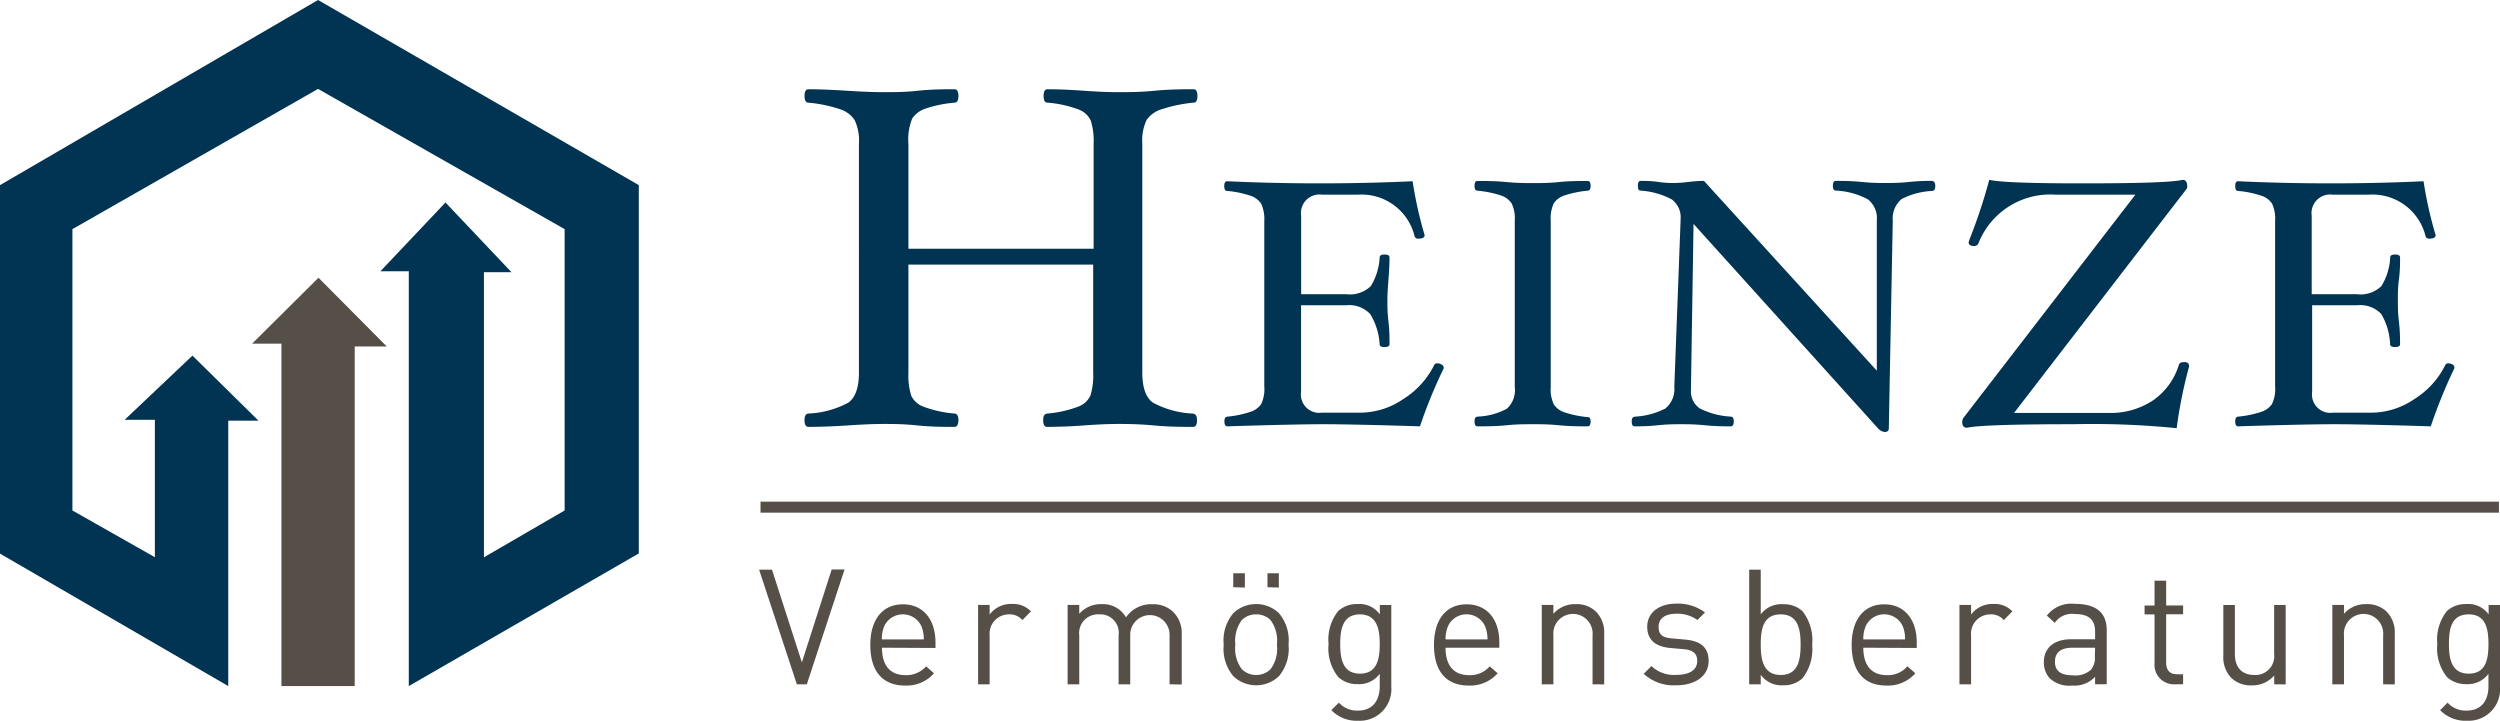 <svg id="Ebene_1" data-name="Ebene 1" xmlns="http://www.w3.org/2000/svg" viewBox="0 0 283.46 81.72"><defs><style>.cls-1{fill:#564f47;}.cls-2{fill:#003452;}</style></defs><path class="cls-1" d="M91.48,77.59H90.35l-4.28-13h1.46L90.92,75.1,94.3,64.57h1.46Z"/><path class="cls-1" d="M100,73.44c0,2,.93,3.11,2.65,3.11a3,3,0,0,0,2.36-1l.89.79a4.12,4.12,0,0,1-3.29,1.39c-2.37,0-3.93-1.43-3.93-4.61,0-2.9,1.41-4.6,3.69-4.6s3.7,1.68,3.7,4.35v.6ZM104.47,71a2.32,2.32,0,0,0-4.21,0,3.73,3.73,0,0,0-.27,1.5h4.75A3.73,3.73,0,0,0,104.47,71Z"/><path class="cls-1" d="M115.92,70.31a1.88,1.88,0,0,0-1.55-.65,2.19,2.19,0,0,0-2.16,2.41v5.52H110.9v-9h1.31v1.09a3,3,0,0,1,2.52-1.2,2.77,2.77,0,0,1,2.16.84Z"/><path class="cls-1" d="M132.61,77.59V72.05a2.23,2.23,0,1,0-4.46-.15v5.69h-1.32V72.05a2.09,2.09,0,0,0-2.21-2.39,2.13,2.13,0,0,0-2.25,2.39v5.54h-1.32v-9h1.32v1a3.27,3.27,0,0,1,2.54-1.09A3,3,0,0,1,127.67,70a3.45,3.45,0,0,1,3-1.49,3.25,3.25,0,0,1,2.32.84,3.34,3.34,0,0,1,1,2.5v5.76Z"/><path class="cls-1" d="M145,76.68a3.76,3.76,0,0,1-5.15,0,4.83,4.83,0,0,1-1.1-3.59,4.79,4.79,0,0,1,1.1-3.58,3.76,3.76,0,0,1,5.15,0,4.79,4.79,0,0,1,1.1,3.58A4.83,4.83,0,0,1,145,76.68Zm-5.17-10.1V65h1.32v1.62Zm4.24,3.73a2.29,2.29,0,0,0-1.64-.65,2.26,2.26,0,0,0-1.63.65,3.93,3.93,0,0,0-.73,2.78,3.92,3.92,0,0,0,.73,2.78,2.27,2.27,0,0,0,1.63.66,2.3,2.3,0,0,0,1.64-.66,3.91,3.91,0,0,0,.71-2.78A3.92,3.92,0,0,0,144.06,70.31Zm-.36-3.73V65H145v1.62Z"/><path class="cls-1" d="M154,81.72a4,4,0,0,1-3.05-1.2l.86-.85a2.77,2.77,0,0,0,2.16.9c1.73,0,2.47-1.22,2.47-2.76V76.4a2.92,2.92,0,0,1-2.53,1.17,3.1,3.1,0,0,1-2.17-.8,5.16,5.16,0,0,1-1.1-3.75,5.16,5.16,0,0,1,1.1-3.75,3.14,3.14,0,0,1,2.19-.78,2.83,2.83,0,0,1,2.52,1.17V68.6h1.3v9.26A3.58,3.58,0,0,1,154,81.72Zm.2-12.06c-1.95,0-2.24,1.68-2.24,3.36s.29,3.36,2.24,3.36,2.24-1.68,2.24-3.36S156.13,69.66,154.17,69.66Z"/><path class="cls-1" d="M163.9,73.44c0,2,.93,3.11,2.65,3.11a2.93,2.93,0,0,0,2.36-1l.9.79a4.15,4.15,0,0,1-3.29,1.39c-2.38,0-3.93-1.43-3.93-4.61,0-2.9,1.4-4.6,3.69-4.6S170,70.17,170,72.84v.6ZM168.38,71a2.31,2.31,0,0,0-4.2,0,3.89,3.89,0,0,0-.28,1.5h4.76A3.89,3.89,0,0,0,168.38,71Z"/><path class="cls-1" d="M180.57,77.59V72.05a2.23,2.23,0,1,0-4.44,0v5.54h-1.32v-9h1.32v1a3.23,3.23,0,0,1,2.52-1.09,3.14,3.14,0,0,1,2.3.84,3.32,3.32,0,0,1,.94,2.5v5.76Z"/><path class="cls-1" d="M190.06,77.7a5,5,0,0,1-3.69-1.3l.88-.88a3.68,3.68,0,0,0,2.8,1c1.48,0,2.39-.53,2.39-1.59,0-.79-.46-1.23-1.5-1.32l-1.48-.13c-1.75-.14-2.69-.93-2.69-2.41,0-1.65,1.39-2.63,3.31-2.63a5.16,5.16,0,0,1,3.24,1l-.86.86a3.86,3.86,0,0,0-2.4-.71c-1.31,0-2,.57-2,1.48s.44,1.23,1.57,1.32l1.45.13c1.57.14,2.65.75,2.65,2.43S192.24,77.7,190.06,77.7Z"/><path class="cls-1" d="M204.37,76.91a3.08,3.08,0,0,1-2.19.79,2.89,2.89,0,0,1-2.54-1.19v1.08h-1.31v-13h1.31v5.07a2.9,2.9,0,0,1,2.54-1.15,3.12,3.12,0,0,1,2.19.78,5.36,5.36,0,0,1,1.1,3.82A5.33,5.33,0,0,1,204.37,76.91Zm-2.46-7.25c-2,0-2.27,1.68-2.27,3.43s.31,3.44,2.27,3.44,2.25-1.68,2.25-3.44S203.86,69.66,201.91,69.66Z"/><path class="cls-1" d="M211.27,73.44c0,2,.93,3.11,2.65,3.11a2.92,2.92,0,0,0,2.35-1l.9.79a4.12,4.12,0,0,1-3.29,1.39c-2.38,0-3.93-1.43-3.93-4.61,0-2.9,1.41-4.6,3.69-4.6s3.69,1.68,3.69,4.35v.6ZM215.74,71a2.31,2.31,0,0,0-4.2,0,3.73,3.73,0,0,0-.27,1.5H216A3.71,3.71,0,0,0,215.74,71Z"/><path class="cls-1" d="M227.2,70.31a1.88,1.88,0,0,0-1.55-.65,2.19,2.19,0,0,0-2.16,2.41v5.52h-1.32v-9h1.32v1.09a3,3,0,0,1,2.52-1.2,2.77,2.77,0,0,1,2.16.84Z"/><path class="cls-1" d="M237.55,77.59v-.86a3.16,3.16,0,0,1-2.59,1,3.24,3.24,0,0,1-2.55-.82,2.64,2.64,0,0,1-.67-1.83c0-1.57,1.09-2.6,3.11-2.6h2.7v-.86c0-1.31-.66-2-2.3-2a2.36,2.36,0,0,0-2.27,1l-.9-.82a3.5,3.5,0,0,1,3.19-1.33c2.41,0,3.6,1,3.6,3v6.11Zm0-4.15H235c-1.35,0-2,.55-2,1.59s.64,1.54,2.06,1.54a2.61,2.61,0,0,0,2-.61,2.07,2.07,0,0,0,.46-1.55Z"/><path class="cls-1" d="M246.6,77.59a2.21,2.21,0,0,1-2.31-2.41V69.66h-1.13v-1h1.13V65.84h1.32v2.81h1.92v1h-1.92v5.48c0,.82.38,1.32,1.22,1.32h.7v1.13Z"/><path class="cls-1" d="M257.86,77.59v-1a3.26,3.26,0,0,1-2.54,1.12,3.19,3.19,0,0,1-2.32-.84,3.35,3.35,0,0,1-.91-2.52V68.6h1.31v5.54c0,1.59.84,2.39,2.2,2.39a2.13,2.13,0,0,0,2.25-2.39V68.6h1.31v9Z"/><path class="cls-1" d="M270.21,77.59V72.05a2.23,2.23,0,1,0-4.44,0v5.54h-1.32v-9h1.32v1a3.24,3.24,0,0,1,2.52-1.09,3.12,3.12,0,0,1,2.3.84,3.32,3.32,0,0,1,.94,2.5v5.76Z"/><path class="cls-1" d="M279.72,81.72a4,4,0,0,1-3.05-1.2l.85-.85a2.77,2.77,0,0,0,2.16.9c1.74,0,2.47-1.22,2.47-2.76V76.4a2.9,2.9,0,0,1-2.52,1.17,3.12,3.12,0,0,1-2.18-.8,5.21,5.21,0,0,1-1.1-3.75,5.21,5.21,0,0,1,1.1-3.75,3.16,3.16,0,0,1,2.19-.78,2.84,2.84,0,0,1,2.53,1.17V68.6h1.29v9.26A3.57,3.57,0,0,1,279.72,81.72Zm.2-12.06c-2,0-2.25,1.68-2.25,3.36s.29,3.36,2.25,3.36,2.23-1.68,2.23-3.36S281.87,69.66,279.92,69.66Z"/><path class="cls-2" d="M135.72,47.64c0,.51-.14.76-.44.76-1.24,0-2.72,0-4.43-.16s-3-.17-4.1-.17-2.41.06-3.88.17-2.92.16-4.15.16c-.3,0-.44-.25-.44-.76s.16-.71.47-.75a12.89,12.89,0,0,0,3.44-.76,2.48,2.48,0,0,0,1.44-1.26,7.76,7.76,0,0,0,.32-2.63V30H103V42.24a7.76,7.76,0,0,0,.32,2.63,2.48,2.48,0,0,0,1.44,1.26,12.88,12.88,0,0,0,3.47.76c.29,0,.44.29.44.75s-.15.76-.44.76c-1.23,0-2.62,0-4.16-.16s-2.76-.17-3.88-.17-2.49.06-4.12.17-3.18.16-4.41.16c-.29,0-.44-.25-.44-.76s.15-.71.44-.75a10.44,10.44,0,0,0,4.53-1.24c.8-.57,1.2-1.71,1.2-3.41V16.32a5.51,5.51,0,0,0-.49-2.71,3.15,3.15,0,0,0-1.69-1.24,16,16,0,0,0-3.55-.73c-.29,0-.44-.25-.44-.76s.15-.76.44-.76c1.23,0,2.7.06,4.41.17s3,.16,4.12.16,2.42,0,3.88-.16,2.93-.17,4.16-.17c.29,0,.44.26.44.76s-.15.76-.44.76a14,14,0,0,0-3.25.66,2.93,2.93,0,0,0-1.54,1.12,6.25,6.25,0,0,0-.44,2.9V28.2h21V16.32a7.83,7.83,0,0,0-.32-2.64,2.45,2.45,0,0,0-1.43-1.28,12.69,12.69,0,0,0-3.48-.76c-.3,0-.44-.25-.44-.76s.14-.76.44-.76c1.23,0,2.61.06,4.15.17s2.76.16,3.88.16,2.49,0,4.1-.16,3.19-.17,4.43-.17c.3,0,.44.26.44.76s-.14.76-.44.76a16.13,16.13,0,0,0-3.55.73A3.18,3.18,0,0,0,130,13.61a5.53,5.53,0,0,0-.48,2.71V42.24c0,1.7.4,2.84,1.2,3.41a10.43,10.43,0,0,0,4.52,1.24C135.58,46.93,135.72,47.18,135.72,47.64Z"/><path class="cls-2" d="M163.7,41.75A56.23,56.23,0,0,0,161,48.34q-7.68-.24-10.93-.24t-10.91.24c-.22,0-.33-.19-.33-.56s.11-.51.33-.54a11.54,11.54,0,0,0,2.58-.53,2.39,2.39,0,0,0,1.26-.89,4,4,0,0,0,.35-2V25.05A4.16,4.16,0,0,0,143,23.1a2.32,2.32,0,0,0-1.23-.91,11.32,11.32,0,0,0-2.63-.54c-.22,0-.33-.18-.33-.55s.11-.55.33-.55q5.13.24,10.5.24t10.53-.24a44.49,44.49,0,0,0,1.36,6.11c0,.27-.24.4-.71.4a.39.39,0,0,1-.43-.28A6.18,6.18,0,0,0,154,22.07h-4.11a2.1,2.1,0,0,0-2.36,2.4v8.89h5.13a3.41,3.41,0,0,0,2.77-.92,6.88,6.88,0,0,0,1-3.26c0-.21.19-.32.56-.32s.56.11.56.32q0,1-.12,2.52c-.08,1-.12,1.76-.12,2.38s0,1.42.12,2.39.12,1.9.12,2.56c0,.21-.19.32-.56.32s-.56-.11-.56-.32a7.36,7.36,0,0,0-1.07-3.42,3.27,3.27,0,0,0-2.71-1h-5.13v9.82a2.08,2.08,0,0,0,2.36,2.36h4.43a8.69,8.69,0,0,0,4.81-1.55,9.55,9.55,0,0,0,3.5-3.86.34.34,0,0,1,.35-.18.92.92,0,0,1,.51.15A.45.45,0,0,1,163.7,41.75Z"/><path class="cls-2" d="M180.35,47.78c0,.37-.11.56-.33.56-.9,0-2,0-3.23-.12s-2.21-.12-3-.12-1.83,0-3,.12-2.35.12-3.28.12c-.21,0-.32-.19-.32-.56s.11-.51.32-.54a7.68,7.68,0,0,0,3.35-.9,2.86,2.86,0,0,0,.89-2.48V25.05a3.92,3.92,0,0,0-.36-2,2.37,2.37,0,0,0-1.25-.9,11.84,11.84,0,0,0-2.63-.53c-.21,0-.32-.18-.32-.55s.11-.55.32-.55c.93,0,2,0,3.28.12s2.21.12,3,.12,1.85,0,3-.12,2.33-.12,3.23-.12c.22,0,.33.18.33.55s-.11.55-.33.55a11.76,11.76,0,0,0-2.6.53,2.34,2.34,0,0,0-1.24.89,4,4,0,0,0-.35,2V43.86a4,4,0,0,0,.35,2,2.31,2.31,0,0,0,1.23.9,11.52,11.52,0,0,0,2.59.53C180.23,47.27,180.35,47.45,180.35,47.78Z"/><path class="cls-2" d="M219.43,21.11q0,.5-.33.54a8.35,8.35,0,0,0-3.49.92,2.87,2.87,0,0,0-1,2.46l-.45,23.55c0,.27-.16.4-.48.4a1.25,1.25,0,0,1-.66-.32l-21-23.27-.29,18.48c0,.1,0,.2,0,.29a2.35,2.35,0,0,0,1,2.15,8.93,8.93,0,0,0,3.52.93q.33,0,.33.54c0,.37-.11.56-.33.56-.71,0-1.67,0-2.91-.12s-2-.12-2.67-.12-1.59,0-2.74.12-2,.12-2.59.12c-.22,0-.33-.19-.33-.56s.13-.51.37-.54a8.52,8.52,0,0,0,3.46-.93,2.86,2.86,0,0,0,1-2.45l.71-18.81v-.18a2.51,2.51,0,0,0-1-2.26,8.76,8.76,0,0,0-3.56-1c-.19,0-.28-.18-.28-.55s.11-.55.32-.55c.48,0,1.14,0,2,.12s1.33.12,1.71.12a14.78,14.78,0,0,0,1.71-.12,15.11,15.11,0,0,1,1.75-.12l19.6,21.52V25a2.71,2.71,0,0,0-1-2.39,8.52,8.52,0,0,0-3.65-1q-.33,0-.33-.54c0-.37.11-.56.33-.56.73,0,1.71,0,2.93.12s2,.12,2.65.12,1.59,0,2.75-.12,2-.12,2.58-.12C219.32,20.55,219.43,20.74,219.43,21.11Z"/><path class="cls-2" d="M248.21,41.55a52.28,52.28,0,0,0-1.41,7A96.09,96.09,0,0,0,235,48.1q-10.11,0-12,.4c-.35,0-.52-.24-.52-.71l.08-.33,19.56-25.39H233a8.74,8.74,0,0,0-8.65,5.45.53.53,0,0,1-.47.38c-.45,0-.67-.14-.67-.42l.08-.28a61,61,0,0,0,2.26-6.81q1.72.41,10.75.4c6.36,0,10.09-.13,11.17-.4.35,0,.53.25.53.75a.52.52,0,0,1-.1.31L228.36,46.82h10.77a8.68,8.68,0,0,0,5-1.43,7.55,7.55,0,0,0,2.91-4,.45.45,0,0,1,.47-.32C248,41,248.22,41.2,248.21,41.55Z"/><path class="cls-2" d="M278.29,41.75a57.87,57.87,0,0,0-2.68,6.59c-5.12-.16-8.76-.24-10.94-.24s-5.78.08-10.91.24c-.21,0-.32-.19-.32-.56s.11-.51.32-.54a11.78,11.78,0,0,0,2.59-.53,2.36,2.36,0,0,0,1.25-.89,3.83,3.83,0,0,0,.36-2V25.05a4,4,0,0,0-.34-1.95,2.24,2.24,0,0,0-1.23-.91,11.2,11.2,0,0,0-2.63-.54c-.21,0-.32-.18-.32-.55s.11-.55.32-.55c3.42.16,6.93.24,10.51.24s7.11-.08,10.52-.24a46,46,0,0,0,1.37,6.11c0,.27-.24.4-.71.4-.24,0-.38-.09-.43-.28a6.2,6.2,0,0,0-6.44-4.71h-4.11a2.11,2.11,0,0,0-2.36,2.4v8.89h5.13a3.4,3.4,0,0,0,2.77-.92,6.76,6.76,0,0,0,1-3.26c0-.21.18-.32.55-.32s.57.11.57.32c0,.67,0,1.51-.13,2.52s-.12,1.76-.12,2.38,0,1.42.12,2.39.13,1.9.13,2.56c0,.21-.19.32-.57.32S271,39.24,271,39A7.35,7.35,0,0,0,270,35.61a3.26,3.26,0,0,0-2.71-1h-5.13v9.82a2.08,2.08,0,0,0,2.36,2.36h4.44a8.69,8.69,0,0,0,4.8-1.55,9.48,9.48,0,0,0,3.5-3.86.35.35,0,0,1,.35-.18.9.9,0,0,1,.51.15A.43.43,0,0,1,278.29,41.75Z"/><rect class="cls-1" x="86.23" y="56.88" width="197.11" height="1.25"/><polygon class="cls-1" points="31.91 77.79 40.22 77.79 40.22 39.28 43.85 39.28 36.11 31.49 28.58 38.97 31.91 38.97 31.91 77.79"/><polygon class="cls-2" points="43.13 30.76 46.35 30.76 46.35 77.79 72.43 62.75 72.43 20.99 36.06 0 0 20.99 0 62.77 25.88 77.79 25.88 47.7 29.31 47.7 21.82 40.32 14.13 47.6 17.56 47.6 17.56 63.18 8.21 57.88 8.21 25.98 36.06 10.08 64.02 25.98 64.02 57.88 54.87 63.19 54.87 30.86 57.99 30.86 50.51 22.96 43.13 30.76"/></svg>